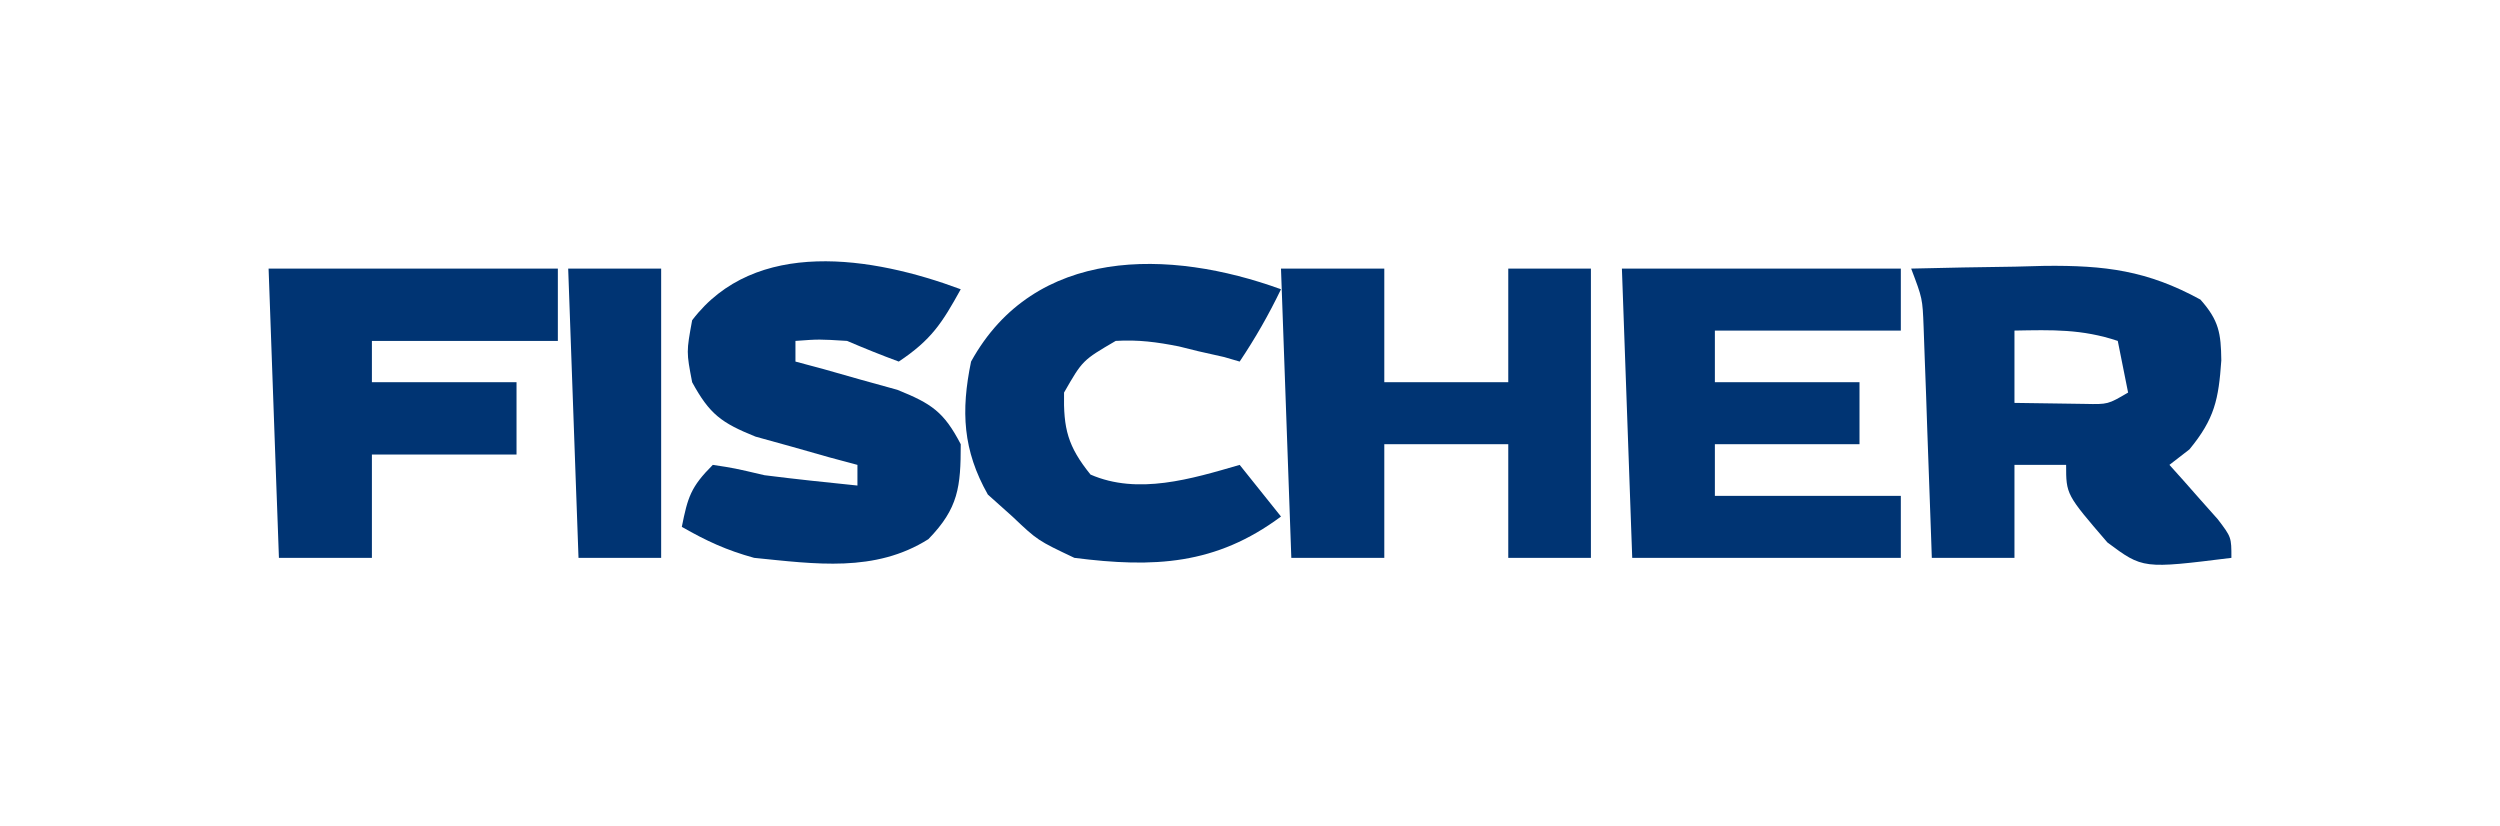 <?xml version="1.0" encoding="UTF-8"?>
<svg version="1.1" xmlns="http://www.w3.org/2000/svg" width="242" height="80">
<path d="M0 0 C3.354 -0.088 6.708 -0.141 10.062 -0.188 C11.005 -0.213 11.948 -0.238 12.92 -0.264 C18.76 -0.325 22.85 0.18 28 3 C29.787 5.01 29.991 6.243 30.023 8.895 C29.759 12.649 29.383 14.535 26.938 17.5 C26.298 17.995 25.659 18.49 25 19 C25.433 19.482 25.866 19.964 26.312 20.461 C26.869 21.093 27.426 21.724 28 22.375 C28.557 23.001 29.114 23.628 29.688 24.273 C31 26 31 26 31 28 C22.433 29.067 22.433 29.067 19 26.512 C15 21.867 15 21.867 15 19 C13.35 19 11.7 19 10 19 C10 21.97 10 24.94 10 28 C7.36 28 4.72 28 2 28 C1.975 27.258 1.95 26.517 1.924 25.753 C1.808 22.397 1.685 19.042 1.562 15.688 C1.523 14.52 1.484 13.353 1.443 12.15 C1.401 11.032 1.36 9.914 1.316 8.762 C1.28 7.73 1.243 6.698 1.205 5.635 C1.098 2.893 1.098 2.893 0 0 Z M10 6 C10 8.31 10 10.62 10 13 C11.458 13.027 12.917 13.046 14.375 13.062 C15.593 13.08 15.593 13.08 16.836 13.098 C19.049 13.145 19.049 13.145 21 12 C20.67 10.35 20.34 8.7 20 7 C16.527 5.842 13.639 5.931 10 6 Z " fill="#003473" transform="translate(185,26)"/>
<path d="M0 0 C3.3 0 6.6 0 10 0 C10 3.63 10 7.26 10 11 C13.96 11 17.92 11 22 11 C22 7.37 22 3.74 22 0 C24.64 0 27.28 0 30 0 C30 9.24 30 18.48 30 28 C27.36 28 24.72 28 22 28 C22 24.37 22 20.74 22 17 C18.04 17 14.08 17 10 17 C10 20.63 10 24.26 10 28 C7.03 28 4.06 28 1 28 C0.67 18.76 0.34 9.52 0 0 Z " fill="#003473" transform="translate(124,26)"/>
<path d="M0 0 C8.91 0 17.82 0 27 0 C27 1.98 27 3.96 27 6 C21.06 6 15.12 6 9 6 C9 7.65 9 9.3 9 11 C13.62 11 18.24 11 23 11 C23 12.98 23 14.96 23 17 C18.38 17 13.76 17 9 17 C9 18.65 9 20.3 9 22 C14.94 22 20.88 22 27 22 C27 23.98 27 25.96 27 28 C18.42 28 9.84 28 1 28 C0.67 18.76 0.34 9.52 0 0 Z " fill="#003473" transform="translate(157,26)"/>
<path d="M0 0 C-1.804 3.265 -2.834 4.889 -6 7 C-7.684 6.379 -9.35 5.707 -11 5 C-13.709 4.832 -13.709 4.832 -16 5 C-16 5.66 -16 6.32 -16 7 C-15.096 7.242 -14.193 7.485 -13.262 7.734 C-12.082 8.07 -10.903 8.405 -9.688 8.75 C-8.516 9.075 -7.344 9.4 -6.137 9.734 C-2.821 11.072 -1.633 11.864 0 15 C0 19.124 -0.22 21.199 -3.133 24.191 C-8.304 27.454 -14.09 26.59 -20 26 C-22.678 25.259 -24.575 24.386 -27 23 C-26.427 20.133 -26.139 19.139 -24 17 C-21.938 17.312 -21.938 17.312 -19 18 C-16.005 18.382 -13.003 18.692 -10 19 C-10 18.34 -10 17.68 -10 17 C-10.904 16.758 -11.807 16.515 -12.738 16.266 C-14.508 15.763 -14.508 15.763 -16.312 15.25 C-17.484 14.925 -18.656 14.6 -19.863 14.266 C-23.183 12.926 -24.308 12.095 -26 9 C-26.562 6.062 -26.562 6.062 -26 3 C-19.913 -5 -8.569 -3.189 0 0 Z " fill="#003473" transform="translate(93,28)"/>
<path d="M0 0 C9.24 0 18.48 0 28 0 C28 2.31 28 4.62 28 7 C22.06 7 16.12 7 10 7 C10 8.32 10 9.64 10 11 C14.62 11 19.24 11 24 11 C24 13.31 24 15.62 24 18 C19.38 18 14.76 18 10 18 C10 21.3 10 24.6 10 28 C7.03 28 4.06 28 1 28 C0.67 18.76 0.34 9.52 0 0 Z " fill="#003473" transform="translate(26,26)"/>
<path d="M0 0 C-1.204 2.494 -2.454 4.681 -4 7 C-4.495 6.856 -4.99 6.711 -5.5 6.562 C-6.325 6.377 -7.15 6.191 -8 6 C-8.926 5.77 -8.926 5.77 -9.871 5.535 C-12.002 5.112 -13.829 4.867 -16 5 C-19.21 6.876 -19.21 6.876 -21 10 C-21.07 13.511 -20.641 15.205 -18.438 17.938 C-13.854 19.936 -8.67 18.362 -4 17 C-2.68 18.65 -1.36 20.3 0 22 C-6.301 26.689 -12.292 26.983 -20 26 C-23.562 24.312 -23.562 24.312 -26 22 C-26.784 21.299 -27.567 20.598 -28.375 19.875 C-30.796 15.593 -30.994 11.797 -30 7 C-23.855 -4.147 -10.806 -3.929 0 0 Z " fill="#003473" transform="translate(124,28)"/>
<path d="M0 0 C2.97 0 5.94 0 9 0 C9 9.24 9 18.48 9 28 C6.36 28 3.72 28 1 28 C0.67 18.76 0.34 9.52 0 0 Z " fill="#003473" transform="translate(55,26)"/>
</svg>
